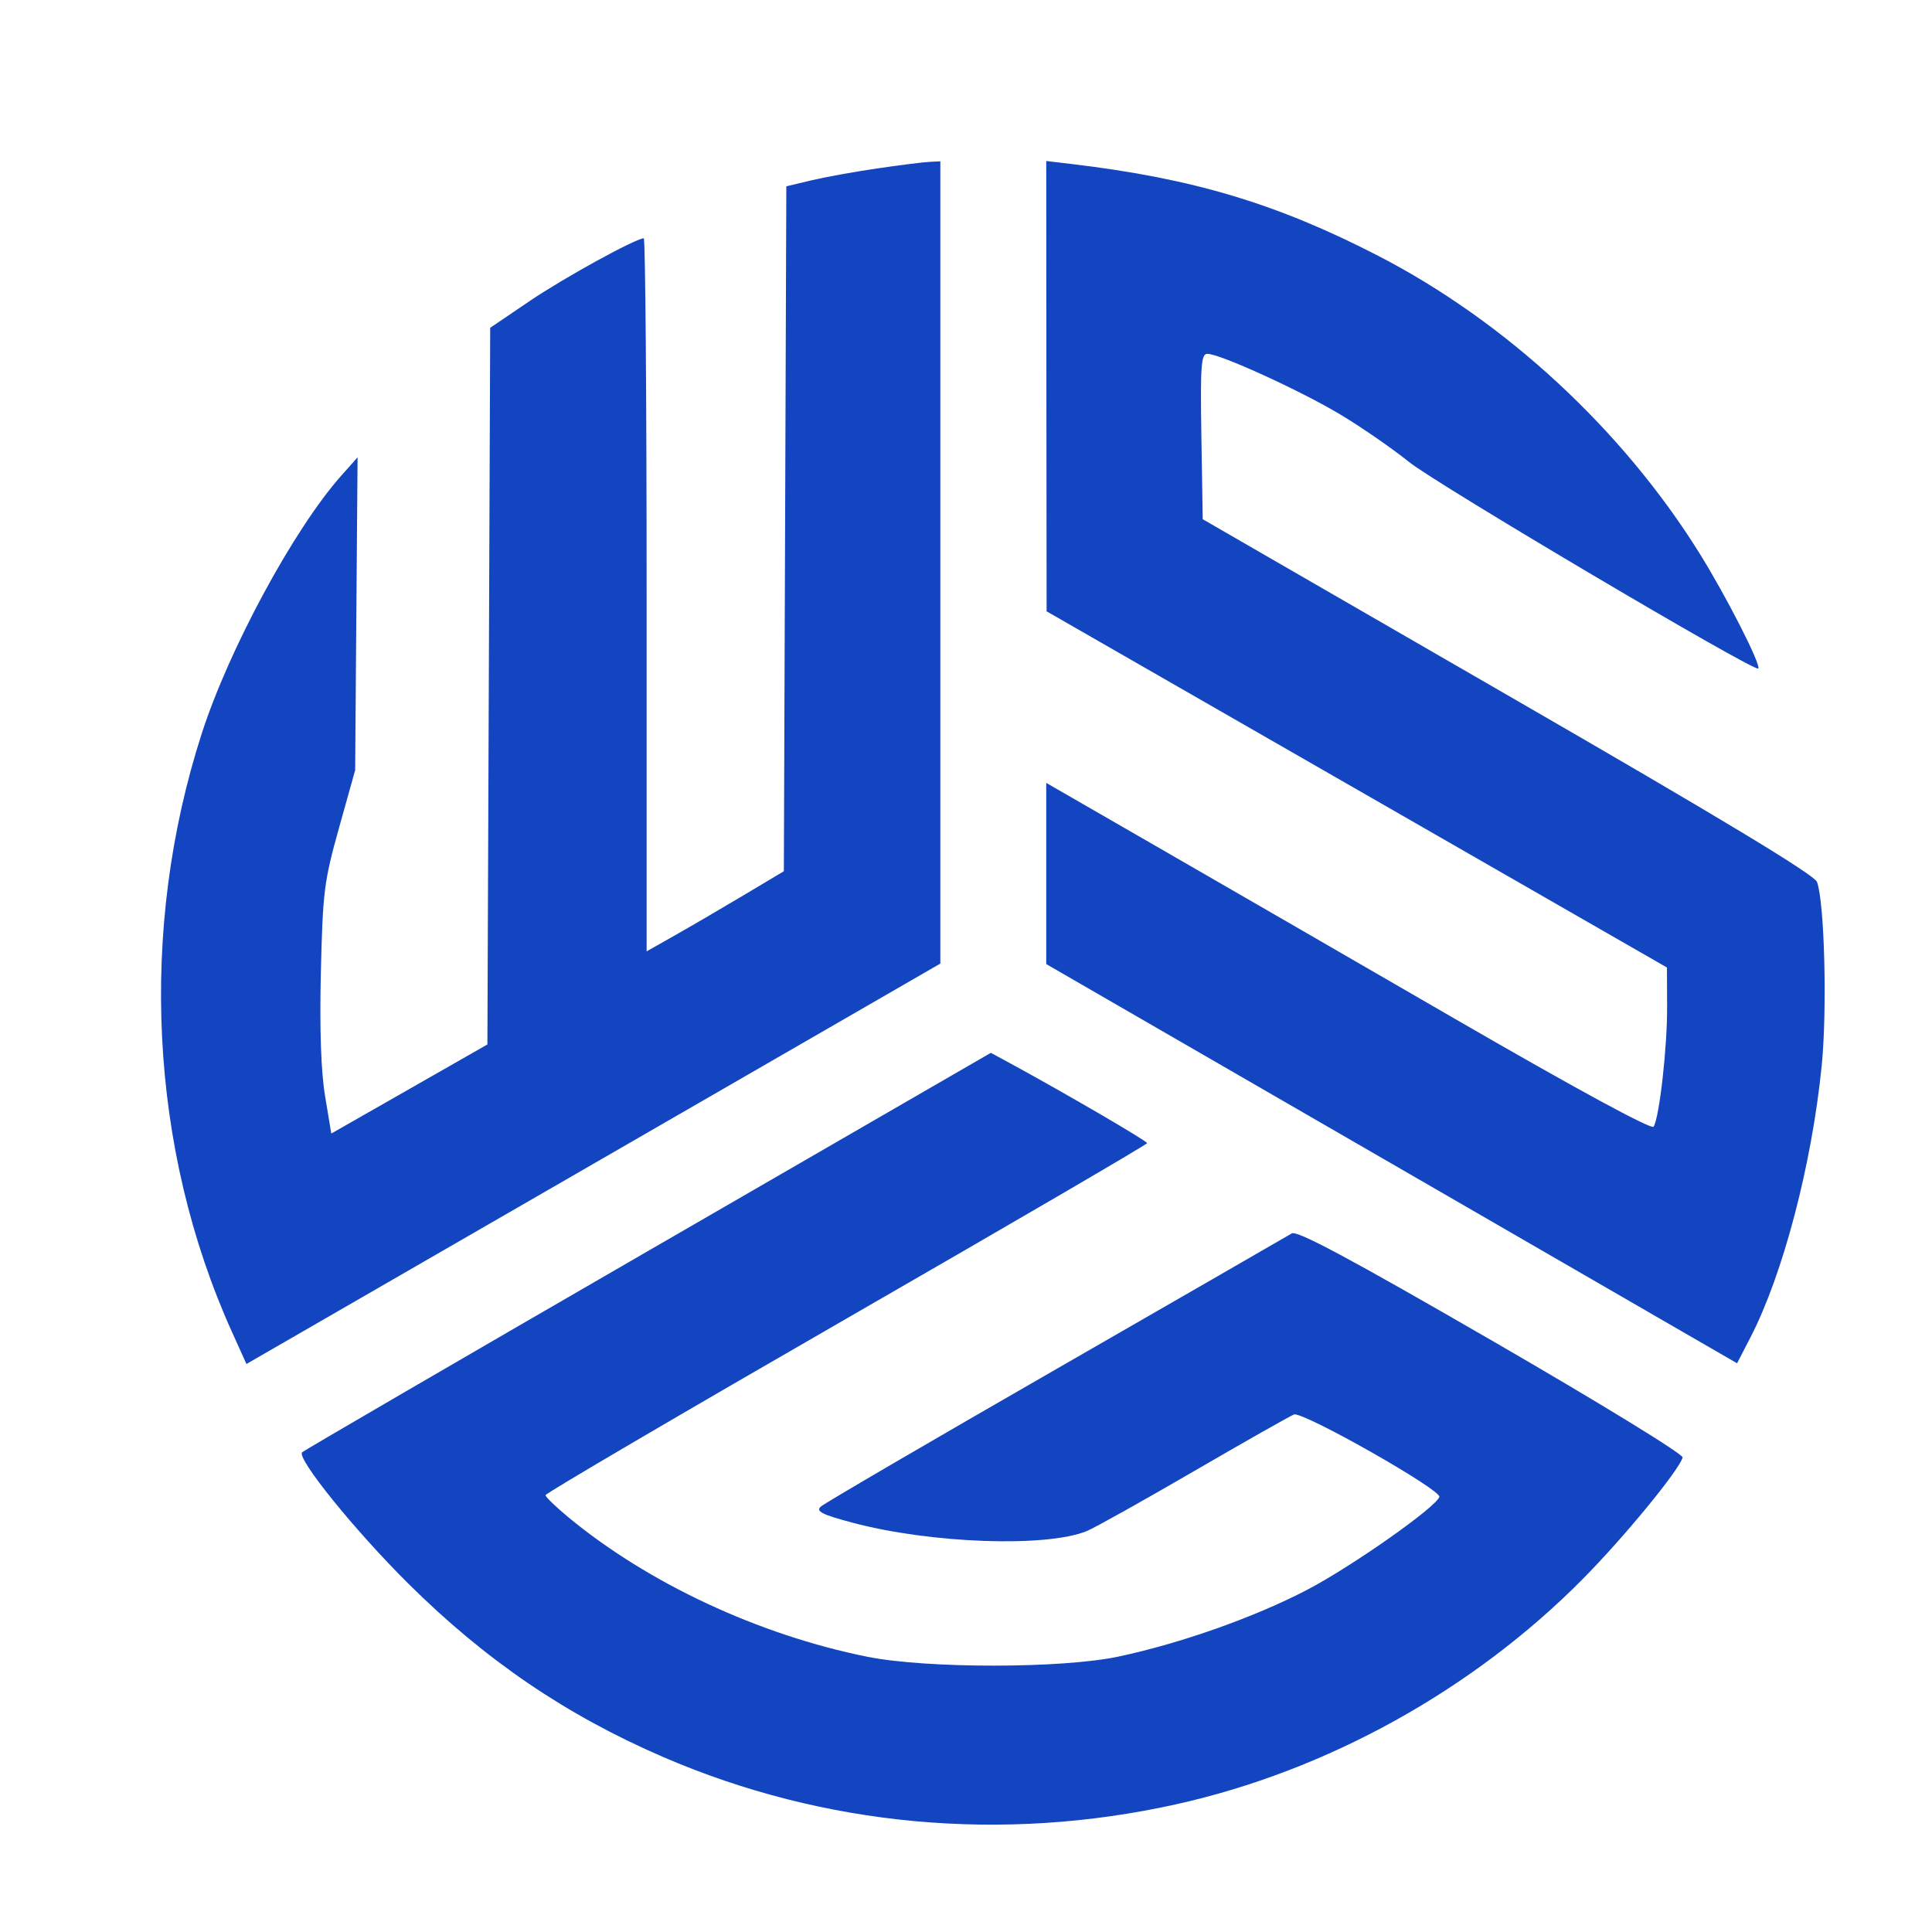 <svg width="36" height="36" viewBox="0 0 36 36" fill="none" xmlns="http://www.w3.org/2000/svg">
<path fill-rule="evenodd" clip-rule="evenodd" d="M16.349 3.138C15.927 3.199 15.372 3.3 15.116 3.361L14.652 3.472L14.629 9.853L14.606 16.234L13.844 16.689C13.424 16.939 12.849 17.275 12.565 17.435L12.049 17.727V11.084C12.049 7.43 12.025 4.441 11.996 4.441C11.846 4.441 10.514 5.173 9.87 5.609L9.134 6.108L9.108 12.785L9.082 19.462L7.628 20.292L6.173 21.122L6.058 20.427C5.981 19.966 5.954 19.187 5.979 18.117C6.014 16.621 6.038 16.424 6.317 15.427L6.618 14.351L6.64 11.436L6.663 8.522L6.359 8.863C5.478 9.855 4.269 12.089 3.76 13.666C2.578 17.327 2.783 21.409 4.321 24.816L4.592 25.416L11.057 21.686L17.522 17.955V10.48V3.006L17.32 3.016C17.209 3.021 16.772 3.076 16.349 3.138ZM19.498 7.196L19.502 11.391L25.281 14.709L31.061 18.028L31.064 18.761C31.068 19.509 30.921 20.817 30.813 20.994C30.776 21.055 29.387 20.301 27.12 18.99C25.122 17.834 22.589 16.37 21.491 15.738L19.495 14.588V16.276V17.964L25.932 21.683L32.368 25.403L32.62 24.915C33.225 23.739 33.759 21.705 33.944 19.866C34.049 18.829 33.998 16.814 33.857 16.434C33.807 16.299 32.06 15.244 28.098 12.958L22.411 9.675L22.386 8.134C22.365 6.81 22.381 6.593 22.497 6.593C22.734 6.593 24.249 7.286 24.989 7.732C25.382 7.969 25.951 8.363 26.255 8.608C26.763 9.018 32.684 12.521 32.761 12.457C32.826 12.404 32.172 11.12 31.671 10.315C30.238 8.012 28.06 5.995 25.685 4.769C23.793 3.793 22.226 3.324 19.966 3.056L19.495 3L19.498 7.196ZM12.076 23.31C8.563 25.341 5.662 27.029 5.63 27.061C5.521 27.17 6.61 28.517 7.607 29.507C9.05 30.939 10.55 31.959 12.363 32.742C15.357 34.033 18.681 34.339 21.917 33.62C24.727 32.996 27.443 31.492 29.489 29.426C30.257 28.651 31.289 27.395 31.353 27.158C31.369 27.098 29.803 26.138 27.793 24.976C25.151 23.449 24.169 22.923 24.07 22.983C23.996 23.028 22.018 24.167 19.675 25.515C17.331 26.862 15.36 28.013 15.294 28.073C15.198 28.161 15.313 28.22 15.877 28.371C17.337 28.762 19.508 28.839 20.255 28.527C20.405 28.465 21.303 27.962 22.252 27.411C23.2 26.86 24.037 26.386 24.111 26.357C24.273 26.295 26.861 27.762 26.82 27.892C26.76 28.085 25.192 29.187 24.358 29.623C23.383 30.133 22.003 30.621 20.841 30.868C19.791 31.092 17.264 31.093 16.16 30.871C14.138 30.464 12.08 29.503 10.592 28.273C10.357 28.079 10.165 27.893 10.165 27.86C10.165 27.826 12.687 26.347 15.769 24.572C18.85 22.798 21.373 21.326 21.375 21.301C21.377 21.262 19.851 20.372 18.827 19.815L18.463 19.618L12.076 23.31Z" fill="#1345C0"/>
</svg>
